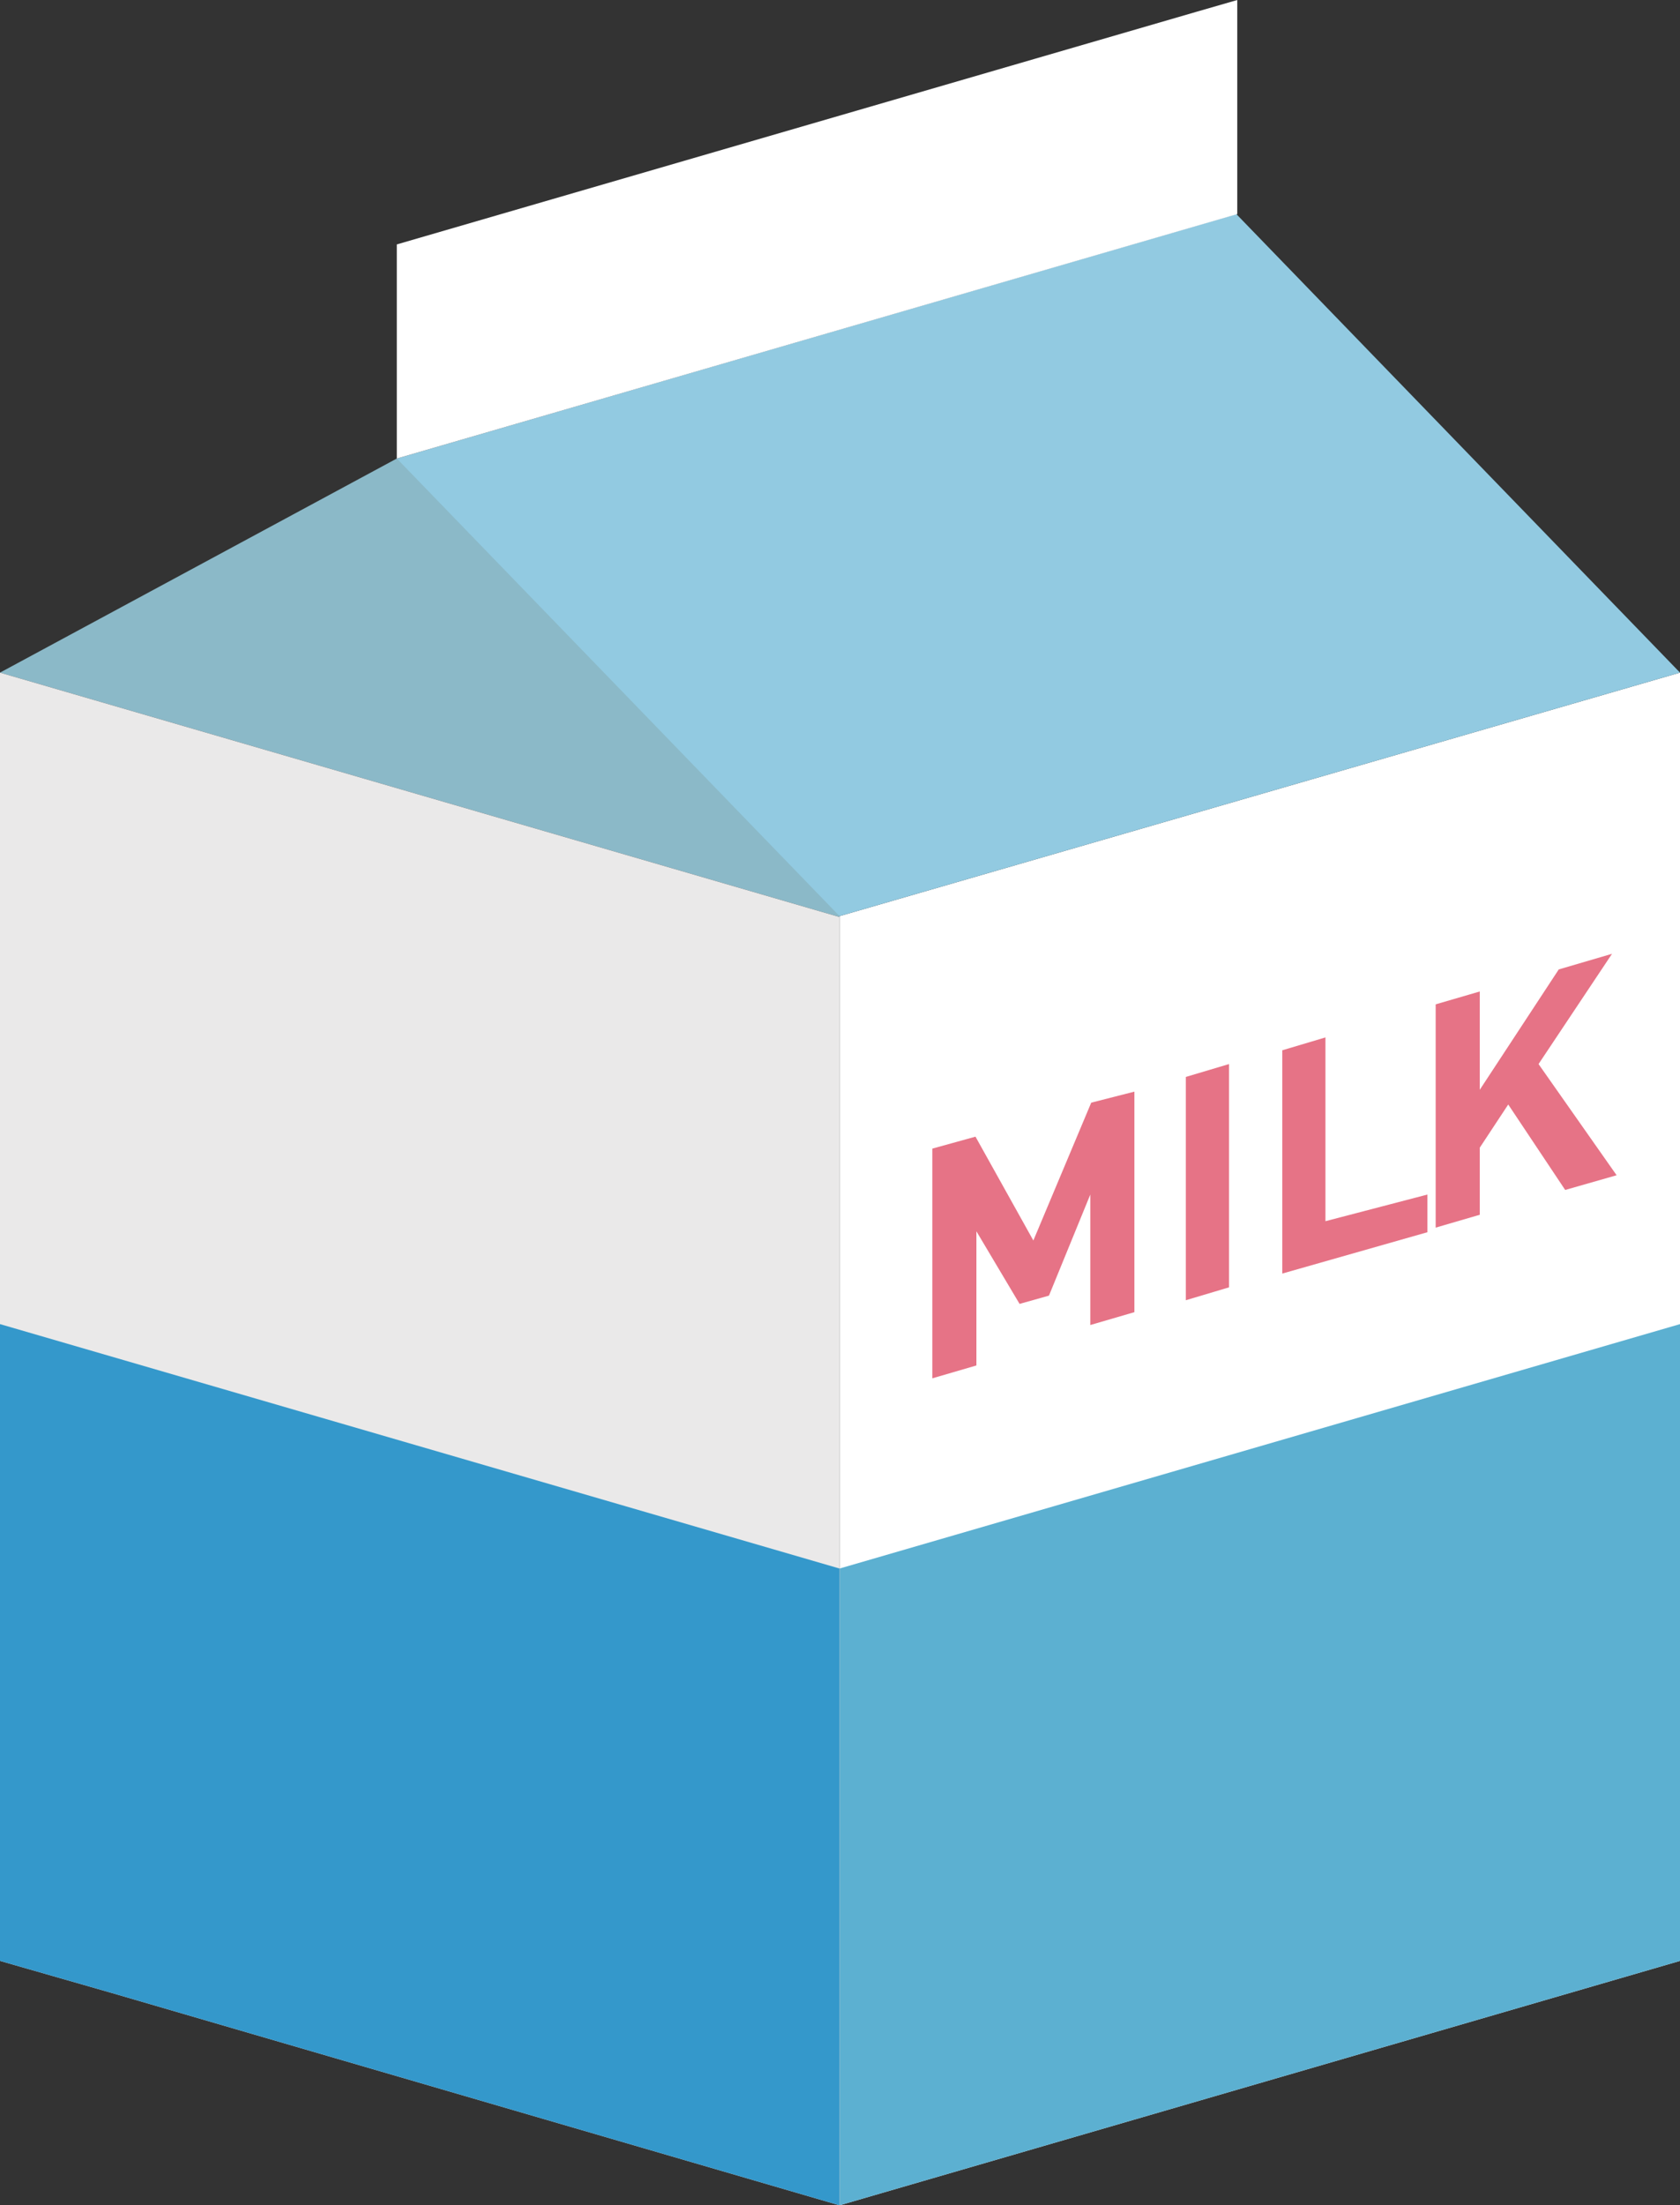 <svg id="レイヤー_1" data-name="レイヤー 1" xmlns="http://www.w3.org/2000/svg" viewBox="0 0 18.29 24"><rect x="0" y="0" width="18.29" height="24" fill="#333333" stroke="none"/><defs><style>.cls-1{fill:#8bb9c8;}.cls-2{fill:#fff;}.cls-3{fill:#5cb0d1;}.cls-4{fill:#92cae1;}.cls-5{fill:#eae9e9;}.cls-6{fill:#3498cb;}.cls-7{fill:#e67386;}.cls-8{fill:none;}</style></defs><title>アートボード 1</title><polygon class="cls-1" points="9.14 6.44 9.14 9.98 0 7.32 4.32 4.99 9.14 6.44"/><polygon class="cls-2" points="18.29 21.34 9.14 24 9.14 9.97 18.29 7.32 18.29 21.34"/><polygon class="cls-3" points="18.29 21.34 9.14 24 9.14 17.07 18.29 14.41 18.29 21.34"/><polygon class="cls-4" points="13.46 2.33 4.32 4.99 9.14 9.97 18.29 7.32 13.46 2.33"/><polygon class="cls-2" points="13.47 0 13.47 2.33 4.32 4.99 4.32 2.66 13.02 0.13 13.47 0"/><polygon class="cls-5" points="9.14 9.98 9.14 24 1.22 21.69 0 21.34 0 7.32 9.14 9.98"/><polygon class="cls-6" points="9.14 17.07 9.14 24 1.22 21.69 0 21.34 0 14.41 9.14 17.07"/><path class="cls-7" d="M11.88,12l-.63,1.5-.63-1.13-.47.13V15l.48-.14V13.4l.47.79.32-.09L11.87,13v1.42l.48-.14V11.88Z"/><path class="cls-7" d="M12.91,11.72v2.43l.47-.14V11.58Z"/><path class="cls-7" d="M14.43,13.29v-2l-.47.14v2.43l1.58-.45V13Z"/><path class="cls-7" d="M16.75,11.58l.8-1.2-.58.17-.86,1.31V10.79l-.48.14v2.43l.48-.14v-.73l.31-.47.62.93.56-.16Z"/><polygon class="cls-8" points="0.56 0 0 0.56 0.56 0.91 0.56 0"/></svg>